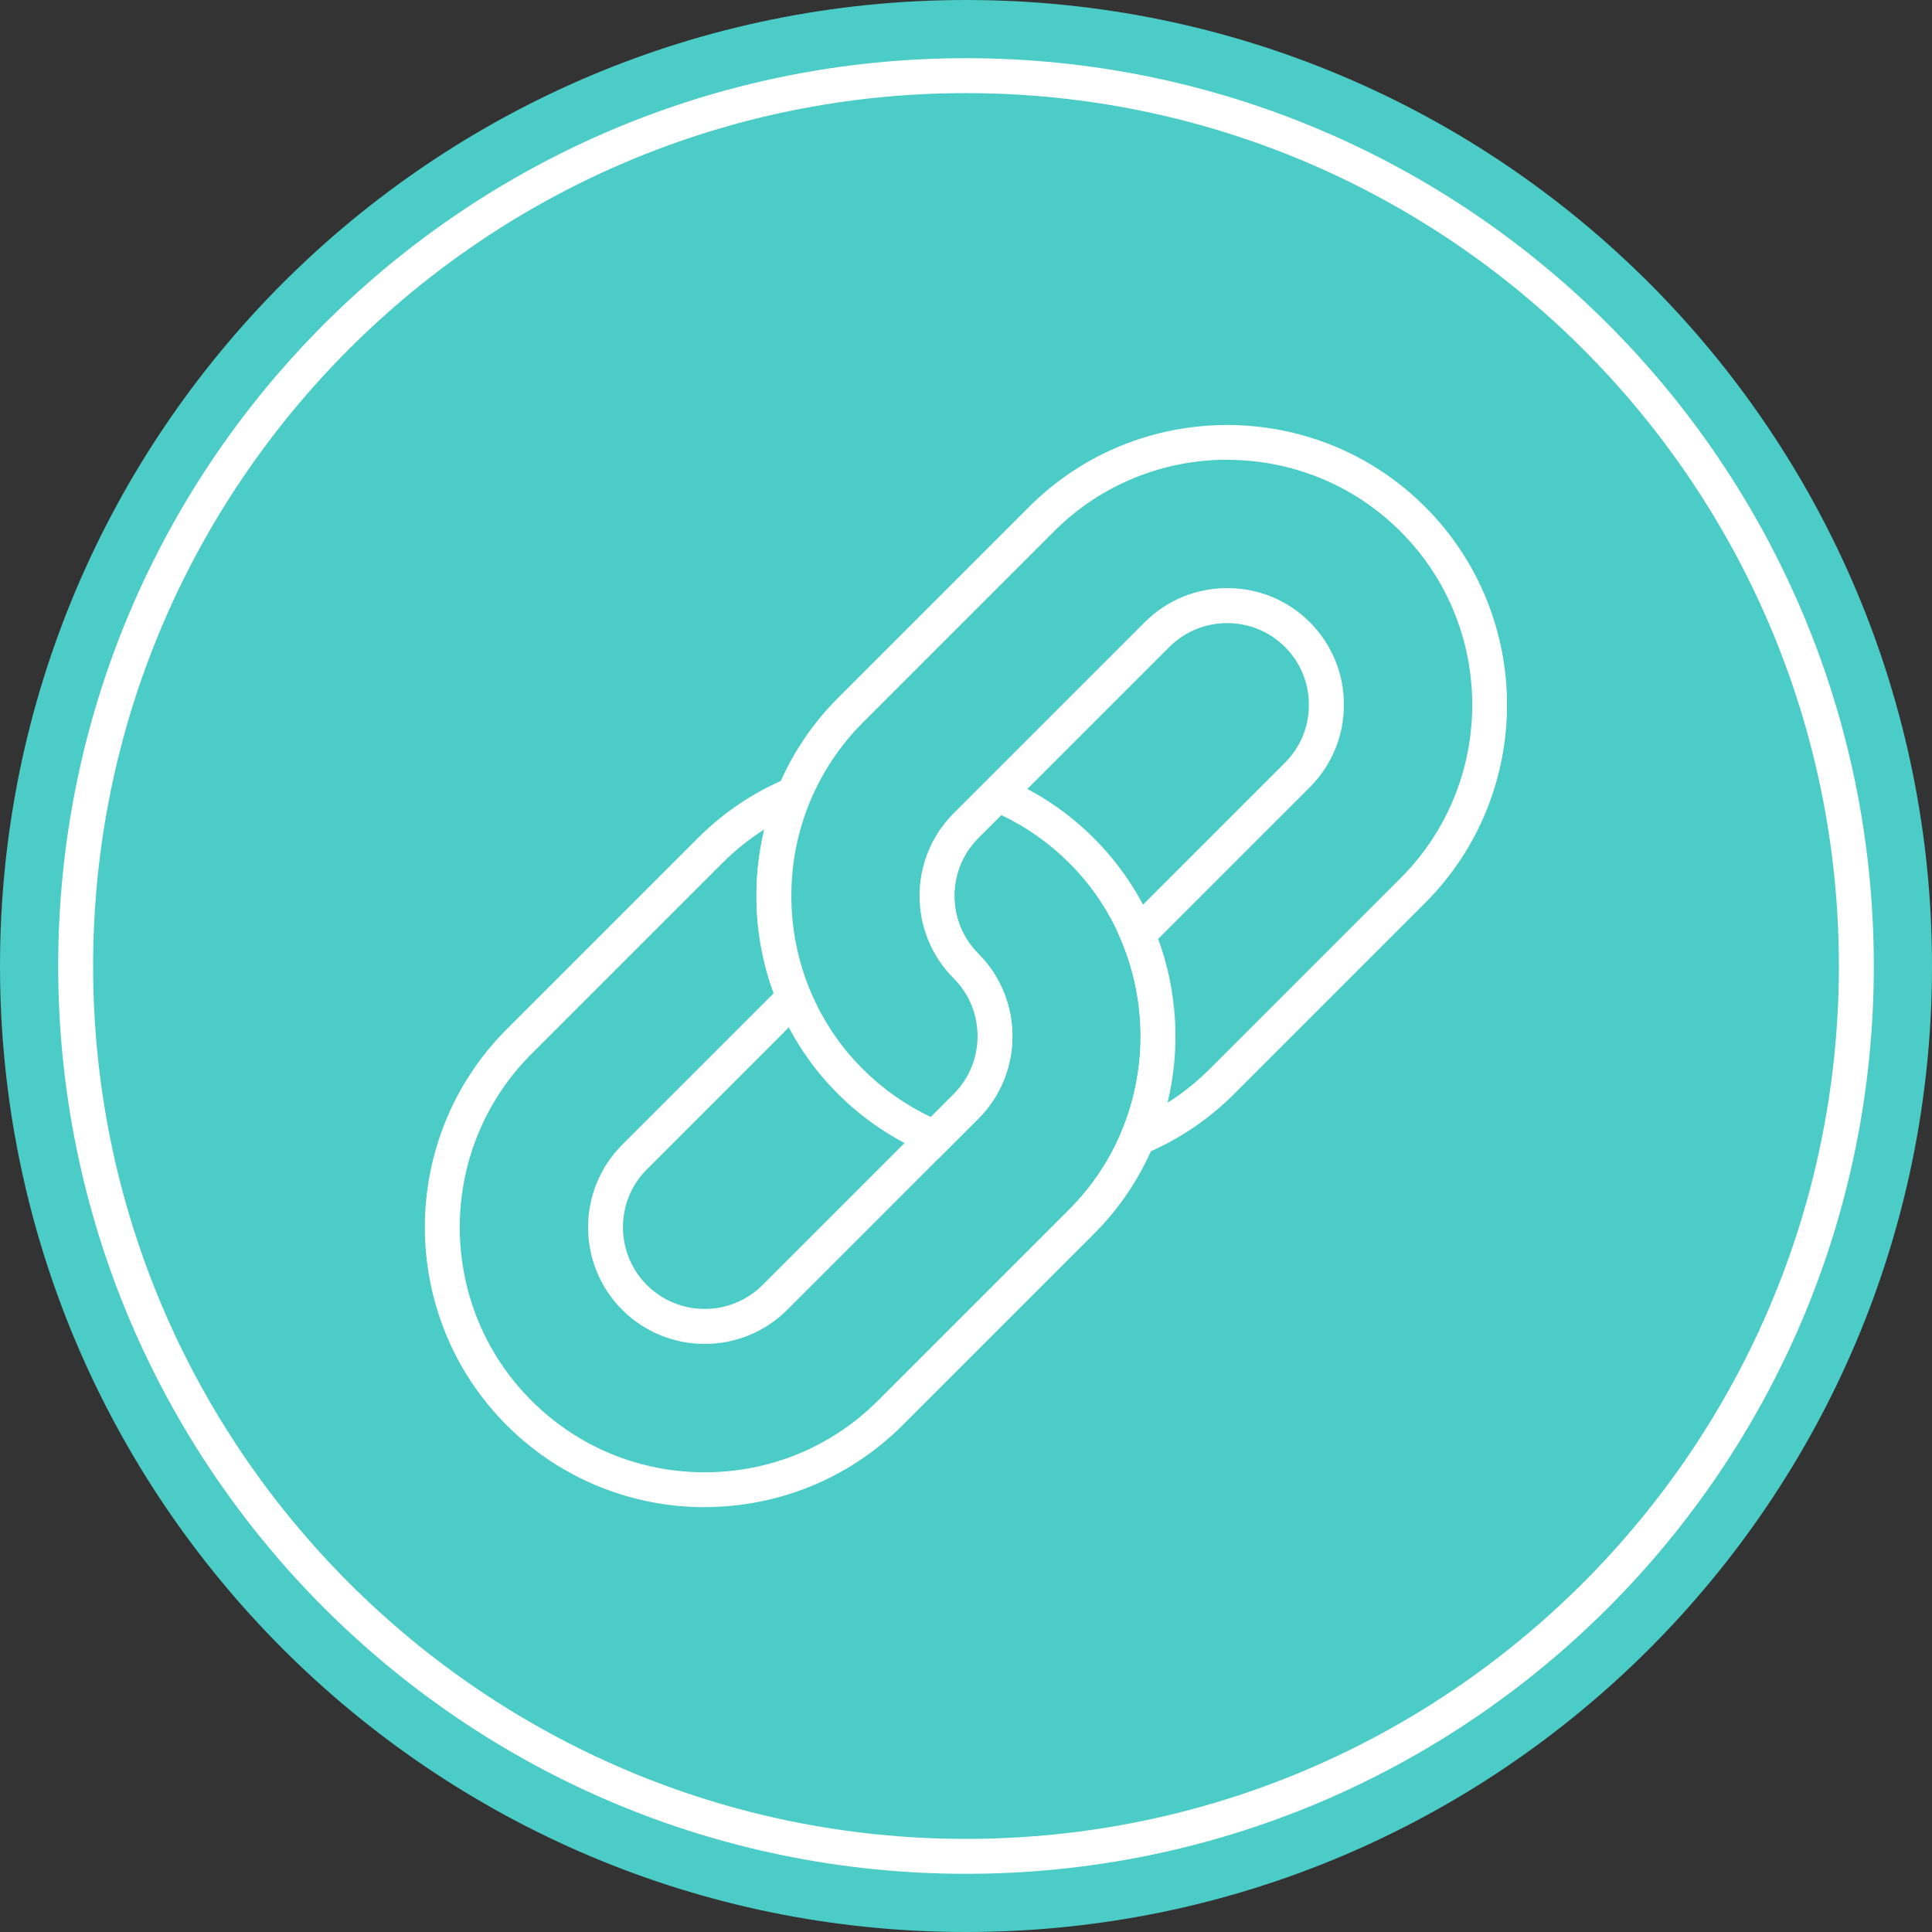 <svg width="119" height="119" viewBox="0 0 119 119" fill="none" xmlns="http://www.w3.org/2000/svg">
  <rect x="0" y="0" width="119" height="119" fill="#333333" stroke="none"/>
  <g clip-path="url(#clip0_904_37)">
    <path d="M59.5 119C92.361 119 119 92.361 119 59.5C119 26.639 92.361 0 59.5 0C26.639 0 0 26.639 0 59.5C0 92.361 26.639 119 59.5 119Z" fill="#4CCCC6"/>
    <path d="M59.5 5.735C89.15 5.735 113.265 29.85 113.265 59.5C113.265 89.15 89.15 113.265 59.5 113.265C29.85 113.265 5.735 89.15 5.735 59.5C5.735 29.85 29.85 5.735 59.5 5.735ZM59.5 3.584C28.617 3.584 3.584 28.617 3.584 59.5C3.584 90.383 28.617 115.416 59.5 115.416C90.383 115.416 115.416 90.383 115.416 59.5C115.416 28.617 90.383 3.584 59.5 3.584Z" fill="white"/>
    <path d="M70.081 70.081C71.751 66.088 71.751 61.557 70.081 57.565C69.292 55.679 68.145 53.916 66.611 52.389C65.084 50.862 63.314 49.708 61.435 48.919L59.5 50.855C57.113 53.242 57.12 57.12 59.5 59.5C61.88 61.88 61.887 65.765 59.5 68.145L57.565 70.081L47.729 79.916C45.342 82.304 41.464 82.296 39.084 79.916C36.704 77.536 36.697 73.651 39.084 71.271L48.919 61.435C47.249 57.443 47.249 52.912 48.919 48.919C47.034 49.708 45.27 50.855 43.743 52.389L31.972 64.16C25.664 70.468 25.664 80.726 31.972 87.028C38.281 93.336 48.539 93.336 54.84 87.028L66.611 75.257C68.138 73.73 69.292 71.959 70.081 70.081Z" fill="#4CCCC6"/>
    <path d="M43.406 92.834C38.99 92.834 34.575 91.15 31.212 87.788C24.488 81.063 24.488 70.117 31.212 63.393L42.983 51.622C44.568 50.037 46.424 48.79 48.503 47.923L50.919 46.912L49.908 49.328C48.353 53.041 48.353 57.299 49.908 61.013L50.188 61.679L39.843 72.024C37.879 73.988 37.879 77.185 39.843 79.149C41.808 81.114 45.005 81.114 46.969 79.149L58.74 67.378C60.704 65.414 60.704 62.217 58.74 60.253C55.937 57.45 55.937 52.891 58.74 50.087L61.185 47.643L61.851 47.923C63.93 48.79 65.787 50.037 67.371 51.622C68.956 53.206 70.203 55.063 71.07 57.142C72.841 61.385 72.841 66.246 71.07 70.49C70.203 72.569 68.956 74.425 67.371 76.01L55.6 87.78C52.238 91.142 47.822 92.827 43.406 92.827V92.834ZM47.084 51.084C46.152 51.672 45.292 52.367 44.503 53.149L32.732 64.919C26.847 70.805 26.847 80.382 32.732 86.268C35.578 89.114 39.37 90.684 43.406 90.684C47.442 90.684 51.234 89.114 54.081 86.268L65.852 74.497C67.235 73.113 68.325 71.486 69.092 69.665C70.647 65.952 70.647 61.694 69.092 57.98C68.332 56.159 67.242 54.532 65.852 53.149C64.633 51.93 63.228 50.941 61.672 50.202L60.26 51.614C59.306 52.568 58.79 53.83 58.79 55.177C58.79 56.525 59.314 57.787 60.26 58.74C63.063 61.543 63.063 66.102 60.26 68.905L48.489 80.676C45.686 83.479 41.127 83.479 38.324 80.676C35.521 77.873 35.521 73.314 38.324 70.511L47.664 61.17C46.474 57.944 46.281 54.403 47.084 51.077V51.084Z" fill="white"/>
    <path d="M87.028 31.972C80.719 25.664 70.461 25.664 64.16 31.972L52.389 43.743C50.862 45.27 49.708 47.041 48.919 48.919C47.249 52.912 47.249 57.443 48.919 61.435C49.708 63.321 50.855 65.084 52.389 66.611C53.916 68.138 55.686 69.292 57.565 70.081L59.5 68.145C61.887 65.758 61.88 61.88 59.5 59.5C57.12 57.12 57.113 53.235 59.5 50.855L61.435 48.919L71.271 39.084C73.658 36.697 77.536 36.704 79.916 39.084C82.296 41.464 82.304 45.349 79.916 47.729L70.081 57.565C71.751 61.557 71.751 66.088 70.081 70.081C71.966 69.292 73.73 68.145 75.257 66.611L87.028 54.84C93.336 48.532 93.336 38.274 87.028 31.972Z" fill="#4CCCC6"/>
    <path d="M68.074 72.088L69.085 69.672C70.64 65.959 70.64 61.701 69.085 57.987L68.805 57.321L79.149 46.976C80.103 46.023 80.619 44.761 80.619 43.413C80.619 42.066 80.096 40.797 79.149 39.851C78.196 38.904 76.934 38.381 75.587 38.381C74.239 38.381 72.977 38.904 72.024 39.851L60.253 51.622C58.288 53.586 58.288 56.783 60.253 58.747C63.056 61.55 63.056 66.109 60.253 68.912L57.808 71.357L57.142 71.077C55.063 70.21 53.206 68.963 51.614 67.378C50.023 65.794 48.783 63.937 47.915 61.858C46.145 57.615 46.145 52.754 47.915 48.51C48.783 46.431 50.03 44.575 51.614 42.99L63.385 31.22C70.11 24.495 81.056 24.495 87.78 31.22C94.505 37.944 94.505 48.883 87.78 55.615L76.01 67.385C74.425 68.97 72.569 70.217 70.482 71.085L68.067 72.095L68.074 72.088ZM75.594 28.316C71.73 28.316 67.859 29.786 64.919 32.732L53.148 44.503C51.765 45.887 50.675 47.514 49.908 49.335C48.353 53.048 48.353 57.306 49.908 61.02C50.668 62.841 51.758 64.468 53.148 65.852C54.367 67.07 55.772 68.059 57.328 68.798L58.74 67.385C60.704 65.421 60.704 62.224 58.74 60.26C55.937 57.457 55.937 52.898 58.74 50.095L70.511 38.324C71.866 36.969 73.672 36.223 75.594 36.223C77.515 36.223 79.321 36.969 80.676 38.324C82.031 39.679 82.777 41.485 82.777 43.406C82.777 45.328 82.031 47.134 80.676 48.489L71.335 57.83C72.525 61.056 72.719 64.597 71.916 67.923C72.848 67.335 73.708 66.64 74.497 65.859L86.268 54.088C92.153 48.202 92.153 38.625 86.268 32.739C83.322 29.793 79.458 28.323 75.594 28.323V28.316Z" fill="white"/>
  </g>
  <defs>
    <clipPath id="clip0_904_37">
      <rect width="119" height="119" fill="white"/>
    </clipPath>
  </defs>
</svg>
